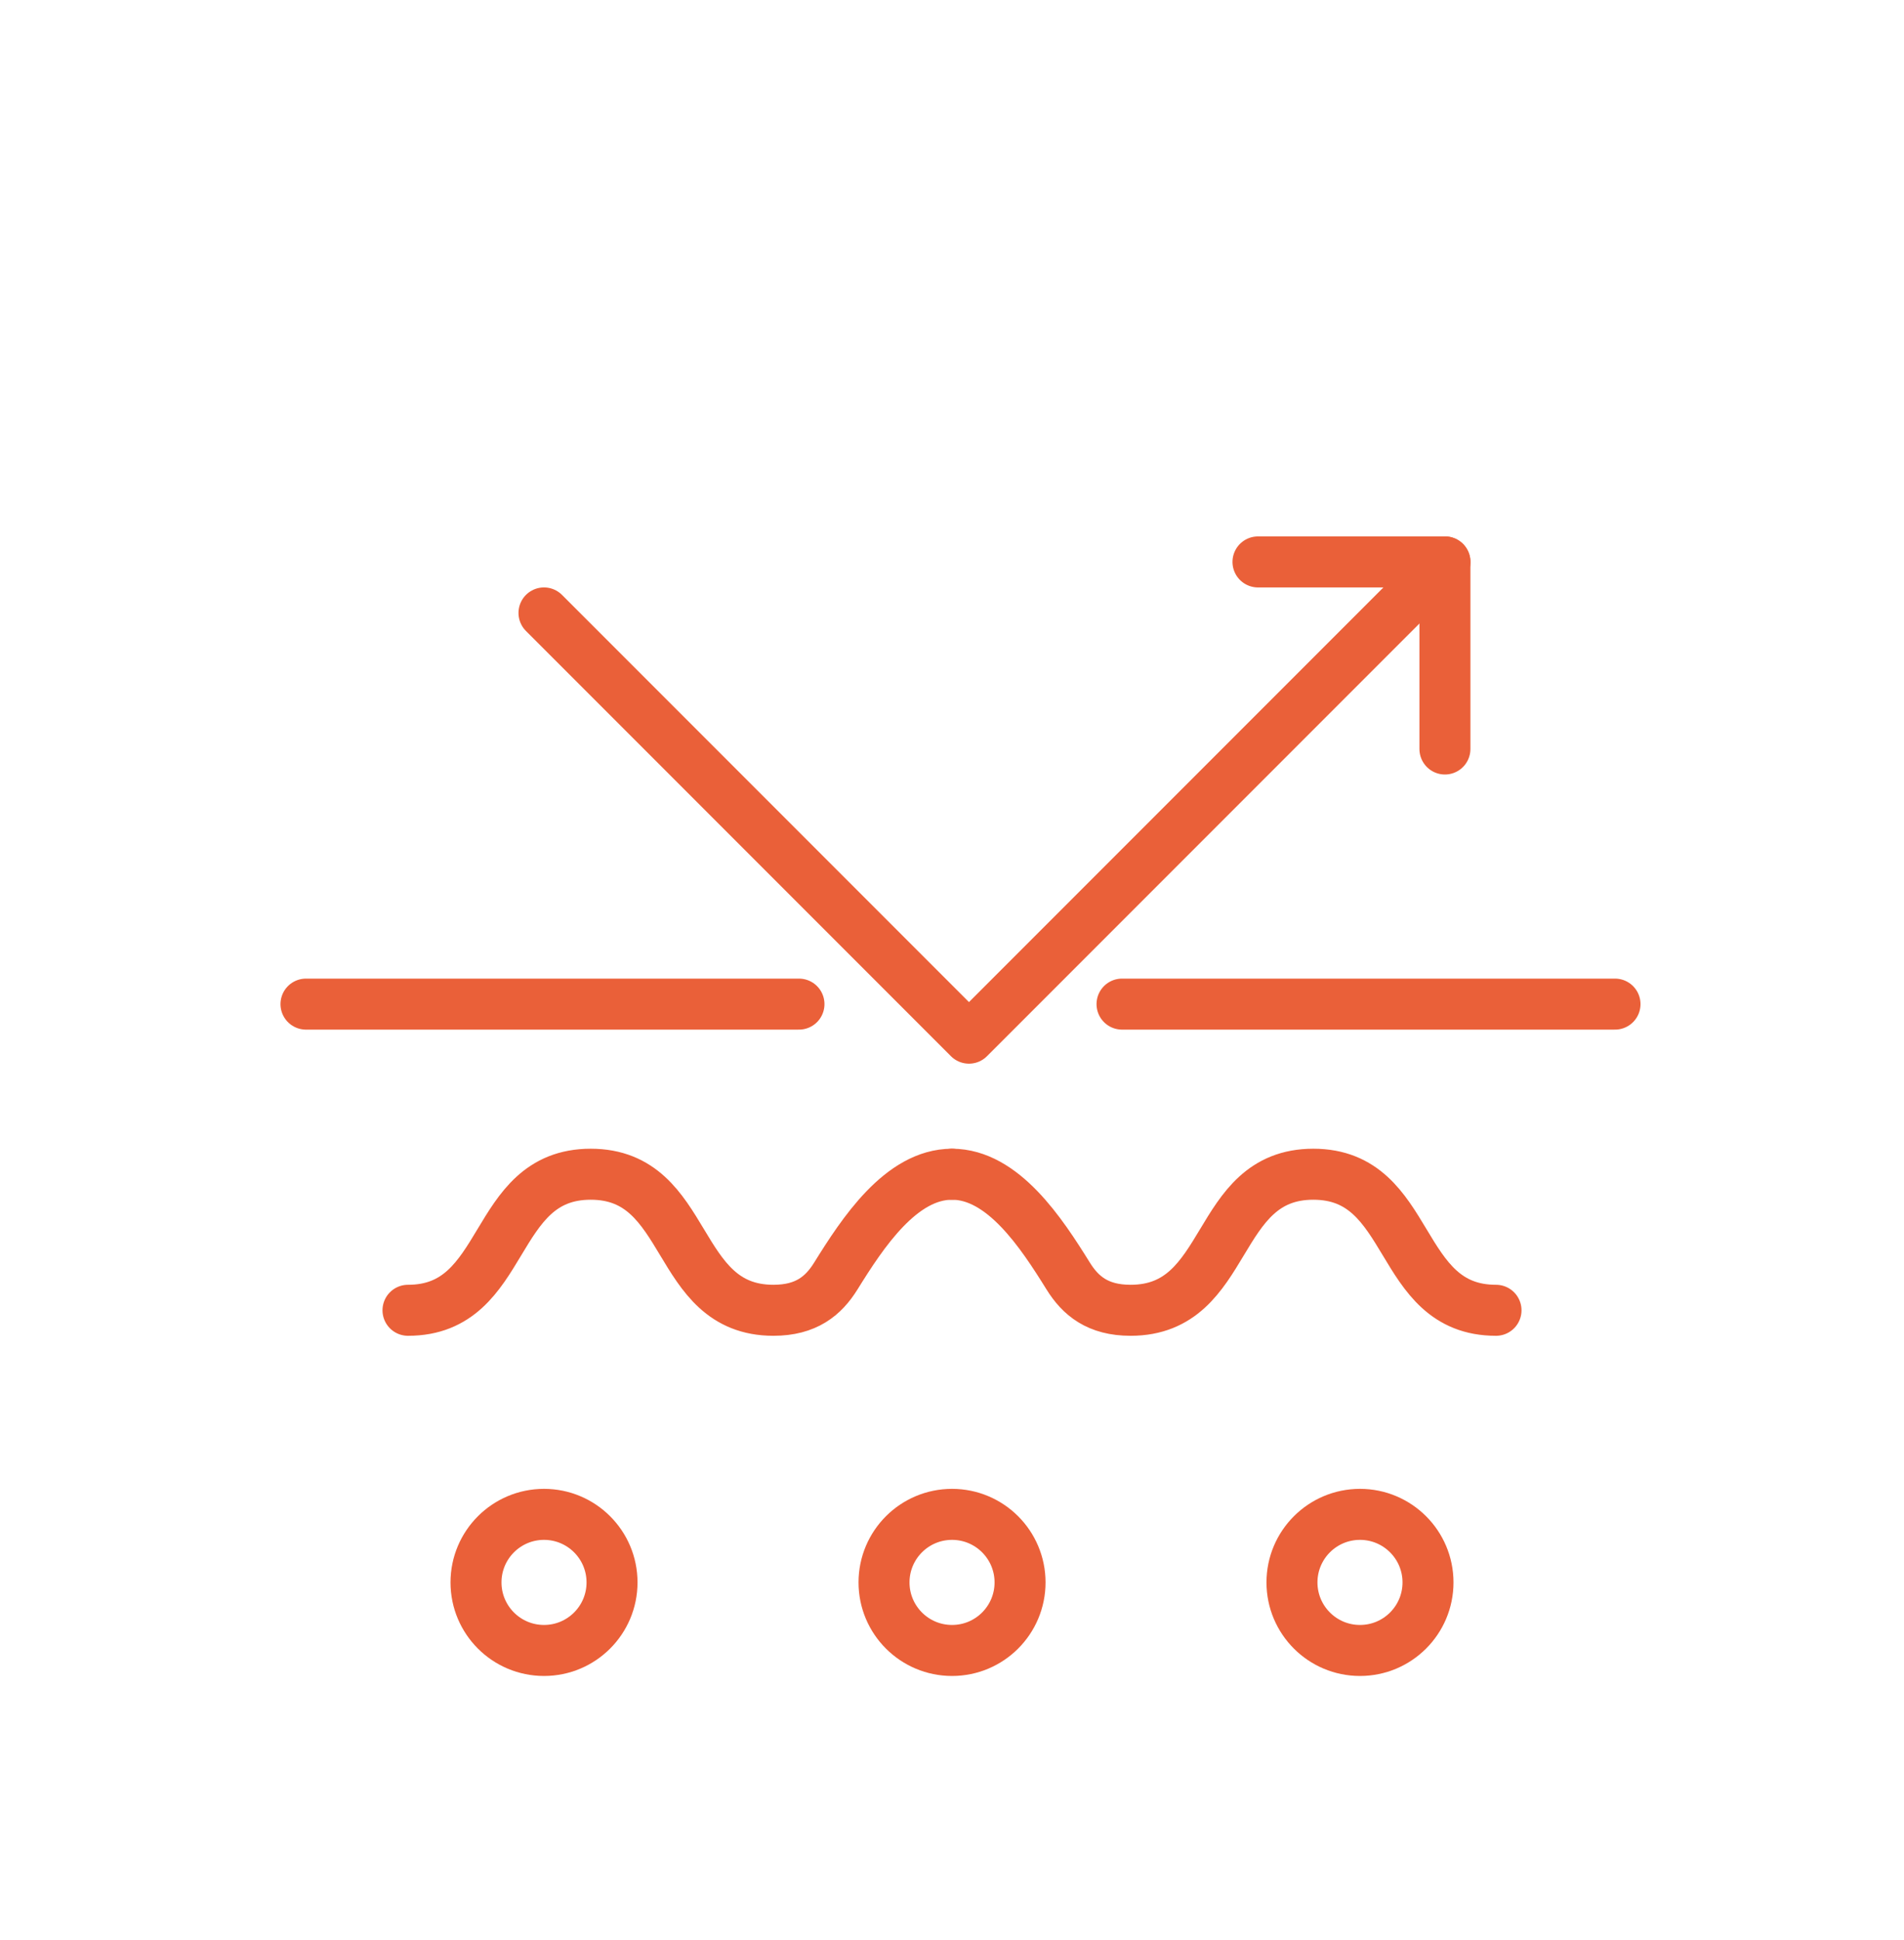 <svg width="54" height="55" viewBox="0 0 54 55" fill="none" xmlns="http://www.w3.org/2000/svg">
<g clip-path="url(#clip0_2978_8227)">
<circle cx="15.429" cy="44.857" r="1.929" stroke="#EA6039" stroke-width="1.446"/>
<circle cx="27.001" cy="44.857" r="1.929" stroke="#EA6039" stroke-width="1.446"/>
<circle cx="38.571" cy="44.857" r="1.929" stroke="#EA6039" stroke-width="1.446"/>
<path d="M8.678 28.464H22.66" stroke="#EA6039" stroke-width="1.446" stroke-linecap="round" stroke-linejoin="round"/>
<path d="M31.822 28.464H45.804" stroke="#EA6039" stroke-width="1.446" stroke-linecap="round" stroke-linejoin="round"/>
<path d="M11.571 37.143C14.433 37.145 13.891 33.286 16.753 33.286C19.615 33.286 19.073 37.143 21.935 37.143C22.869 37.143 23.357 36.73 23.703 36.175C24.463 34.951 25.554 33.286 27 33.286" stroke="#EA6039" stroke-width="1.446" stroke-linecap="round" stroke-linejoin="round"/>
<path d="M42.429 37.143C39.567 37.145 40.109 33.286 37.247 33.286C34.385 33.286 34.927 37.143 32.065 37.143C31.131 37.143 30.643 36.73 30.297 36.175C29.537 34.951 28.446 33.286 27 33.286" stroke="#EA6039" stroke-width="1.446" stroke-linecap="round" stroke-linejoin="round"/>
<path d="M15.428 17.375L27.481 29.429L40.981 15.929H35.678" stroke="#EA6039" stroke-width="1.446" stroke-linecap="round" stroke-linejoin="round"/>
<path d="M40.98 15.929V21.232" stroke="#EA6039" stroke-width="1.446" stroke-linecap="round" stroke-linejoin="round"/>
</g>
<defs>
<clipPath id="clip0_2978_8227">
<rect width="54" height="54" fill="white" transform="translate(0 0.5)"/>
</clipPath>
</defs>
</svg>
